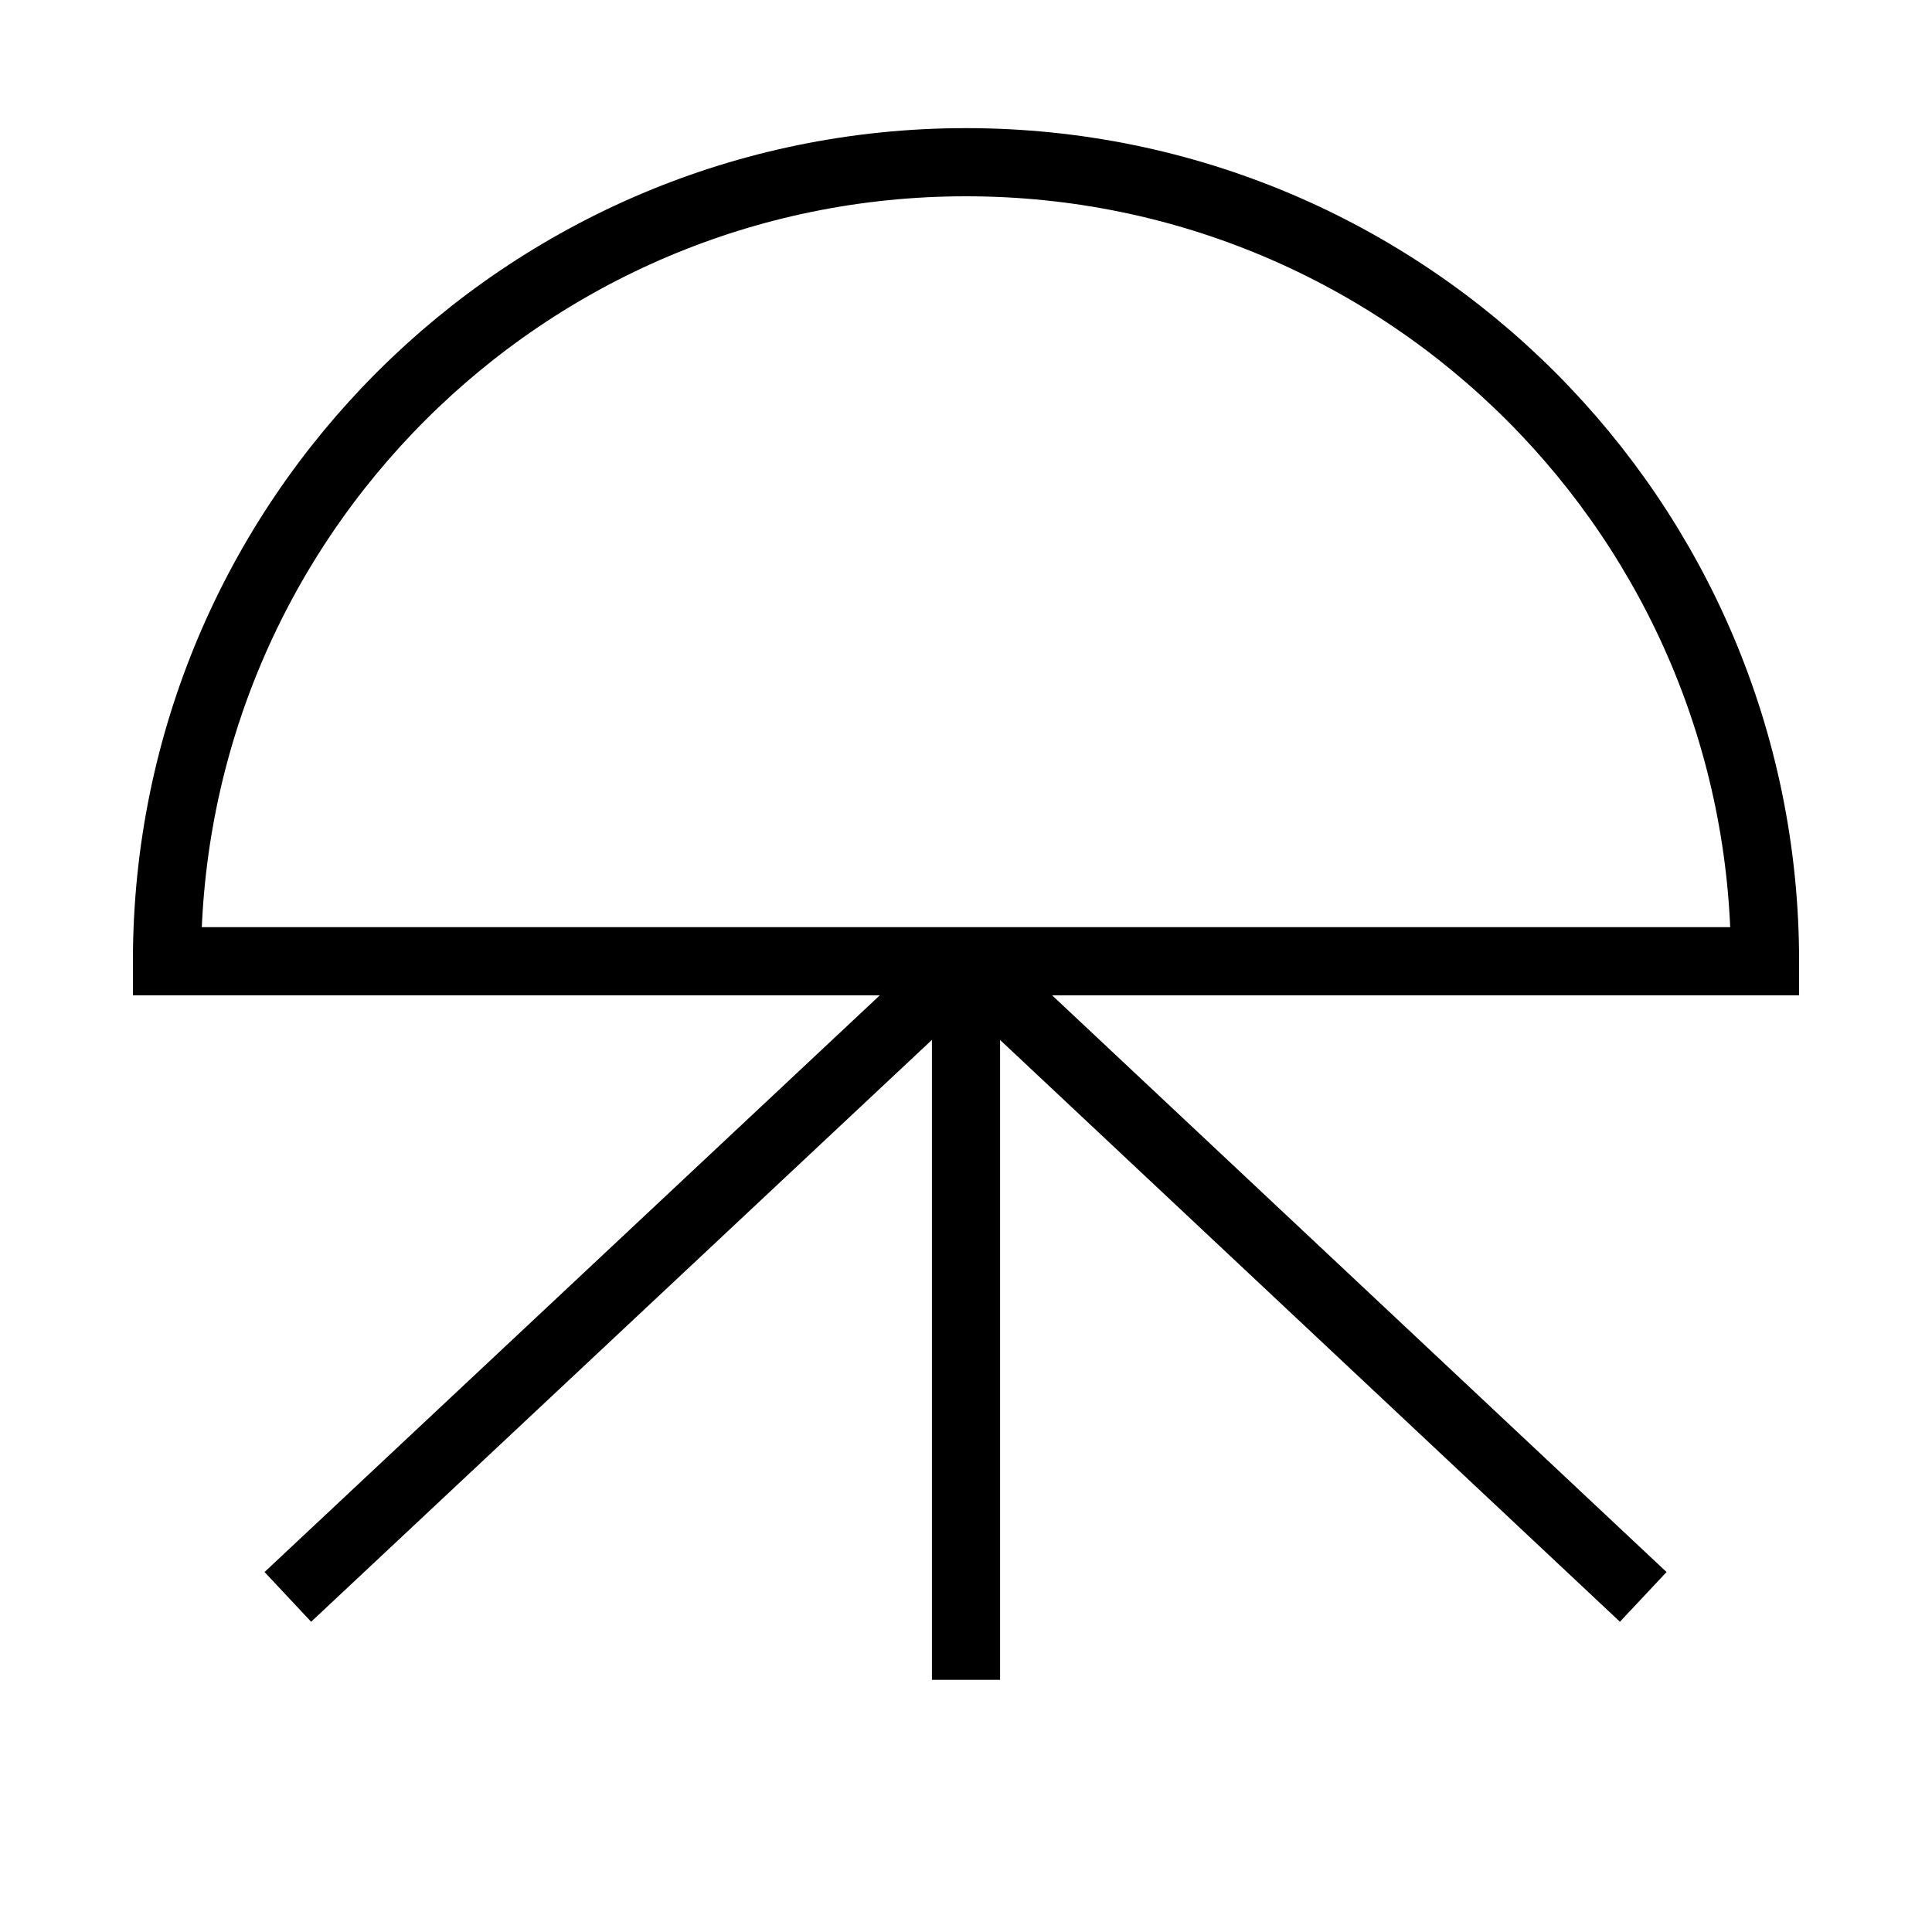 <?xml version="1.0" encoding="UTF-8"?>
<!-- Generator: Adobe Illustrator 28.0.0, SVG Export Plug-In . SVG Version: 6.00 Build 0)  -->
<svg xmlns="http://www.w3.org/2000/svg" xmlns:xlink="http://www.w3.org/1999/xlink" version="1.1" id="Слой_1" x="0px" y="0px" viewBox="0 0 85.04 85.04" style="enable-background:new 0 0 85.04 85.04;" xml:space="preserve">
<style type="text/css">
	.st0{fill:#FFFFFF;stroke:#000000;stroke-width:3;stroke-miterlimit:10;}
	.st1{fill:none;stroke:#000000;stroke-width:3;stroke-miterlimit:10;}
	.st2{fill:none;stroke:#000000;stroke-width:10;stroke-miterlimit:10;}
	.st3{fill:#FFFFFF;}
</style>
<g>
	<path class="st1" d="M7.35,42.31c0-19.42,15.75-35.17,35.17-35.17s35.17,15.75,35.17,35.17H7.35z"></path>
	<line class="st1" x1="42.52" y1="42.31" x2="42.52" y2="73.94"></line>
	<line class="st1" x1="42.52" y1="42.31" x2="12.67" y2="70.29"></line>
	<line class="st1" x1="42.52" y1="42.31" x2="72.33" y2="70.29"></line>
</g>
</svg>
